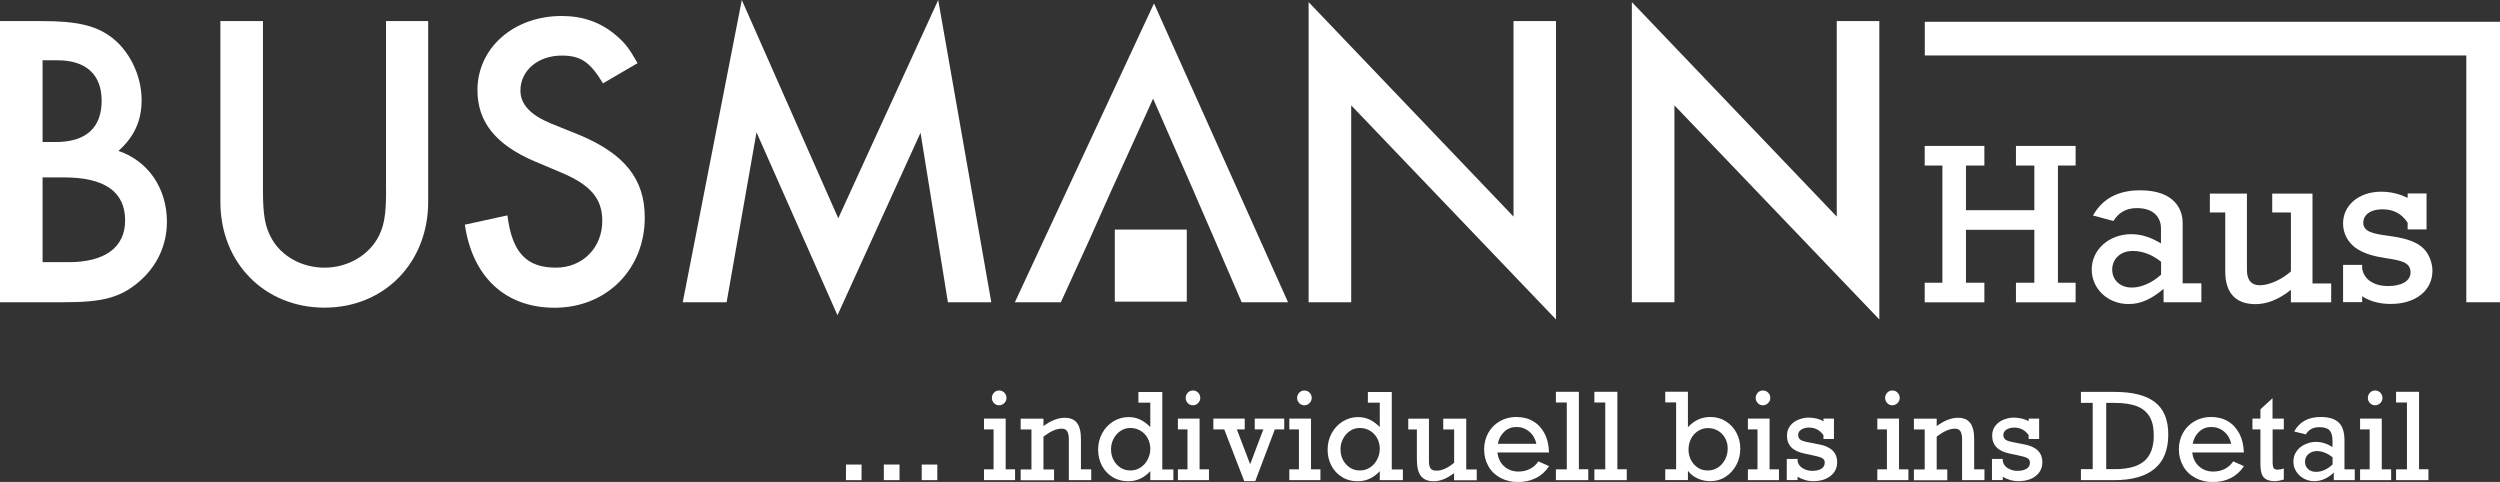 <svg xmlns="http://www.w3.org/2000/svg" xmlns:xlink="http://www.w3.org/1999/xlink" id="Ebene_1" x="0px" y="0px" viewBox="0 0 250.13 48.22" style="enable-background:new 0 0 250.13 48.22;" xml:space="preserve"><rect x="0" y="0" width="250.13" height="48.22" fill="#333333" stroke="none"/><style type="text/css">	.st0{fill:#FFFFFF;}</style><path class="st0" d="M84.64,48.04v-1.56h1.56v1.56H84.64z"></path><path class="st0" d="M88.43,48.04v-1.56H90v1.56H88.43z"></path><path class="st0" d="M92.22,48.04v-1.56h1.56v1.56H92.22z"></path><path class="st0" d="M101.56,46.96v1.08h-3.11v-1.08h0.96v-4h-0.96v-1.08h2.17v5.08H101.56z M100.7,39.81c0,0.2-0.07,0.37-0.22,0.52  s-0.32,0.22-0.52,0.22s-0.37-0.07-0.51-0.22s-0.21-0.32-0.21-0.52s0.07-0.37,0.21-0.52s0.31-0.22,0.51-0.22  c0.21,0,0.38,0.07,0.52,0.21S100.7,39.6,100.7,39.81z"></path><path class="st0" d="M108.15,43.9v3.06h1.03v1.08h-2.24v-4.07c0-0.39-0.06-0.66-0.17-0.83s-0.29-0.25-0.55-0.25  c-0.54,0-1.14,0.27-1.82,0.8v3.28h1.06v1.08h-3.34v-1.08h1.08v-4h-1.08v-1.08h2.28v0.74c0.75-0.55,1.46-0.83,2.13-0.83  c0.55,0,0.96,0.17,1.22,0.51S108.15,43.18,108.15,43.9z"></path><path class="st0" d="M117.4,46.96v1.08h-2.31v-0.9c-0.62,0.67-1.35,1.01-2.21,1.01c-0.59,0-1.12-0.14-1.57-0.42  s-0.81-0.66-1.06-1.14s-0.38-1.01-0.38-1.59c0-0.59,0.13-1.14,0.4-1.64s0.64-0.9,1.11-1.19s0.98-0.44,1.54-0.44  c0.4,0,0.78,0.08,1.13,0.24s0.7,0.41,1.04,0.76v-2.44h-1.19v-1.07h2.39v7.75H117.4z M113.11,47.07c0.38,0,0.71-0.1,1.01-0.3  s0.54-0.46,0.71-0.8s0.26-0.69,0.26-1.07c0-0.38-0.09-0.73-0.26-1.05s-0.41-0.57-0.71-0.75s-0.65-0.28-1.03-0.28  c-0.37,0-0.7,0.1-0.99,0.3s-0.52,0.46-0.69,0.79s-0.25,0.67-0.25,1.05c0,0.4,0.09,0.76,0.26,1.08s0.41,0.57,0.7,0.76  S112.74,47.07,113.11,47.07z"></path><path class="st0" d="M120.96,46.96v1.08h-3.11v-1.08h0.96v-4h-0.96v-1.08h2.17v5.08H120.96z M120.09,39.81  c0,0.2-0.07,0.37-0.22,0.52s-0.32,0.22-0.52,0.22s-0.37-0.07-0.51-0.22s-0.21-0.32-0.21-0.52s0.07-0.37,0.21-0.52  s0.31-0.22,0.51-0.22c0.21,0,0.38,0.07,0.52,0.21S120.09,39.6,120.09,39.81z"></path><path class="st0" d="M123.75,42.96l1.33,3.49l1.32-3.49h-0.86v-1.08h2.95v1.08h-0.94l-1.96,5.18h-1.1l-2-5.18h-1.09v-1.08h3.14v1.08  H123.75z"></path><path class="st0" d="M132.11,46.96v1.08H129v-1.08h0.96v-4H129v-1.08h2.17v5.08H132.11z M131.24,39.81c0,0.2-0.07,0.37-0.22,0.52  s-0.32,0.22-0.52,0.22s-0.37-0.07-0.51-0.22s-0.21-0.32-0.21-0.52s0.07-0.37,0.21-0.52s0.31-0.22,0.51-0.22  c0.21,0,0.38,0.07,0.52,0.21S131.24,39.6,131.24,39.81z"></path><path class="st0" d="M140.36,46.96v1.08h-2.31v-0.9c-0.62,0.67-1.35,1.01-2.21,1.01c-0.59,0-1.12-0.14-1.57-0.42  s-0.81-0.66-1.06-1.14s-0.38-1.01-0.38-1.59c0-0.59,0.13-1.14,0.4-1.64s0.64-0.9,1.11-1.19s0.98-0.44,1.54-0.44  c0.4,0,0.78,0.08,1.13,0.24s0.7,0.41,1.04,0.76v-2.44h-1.19v-1.07h2.39v7.75H140.36z M136.07,47.07c0.38,0,0.71-0.1,1.01-0.3  s0.54-0.46,0.71-0.8s0.26-0.69,0.26-1.07c0-0.38-0.09-0.73-0.26-1.05s-0.41-0.57-0.71-0.75s-0.65-0.28-1.03-0.28  c-0.37,0-0.7,0.1-0.99,0.3s-0.52,0.46-0.69,0.79s-0.25,0.67-0.25,1.05c0,0.4,0.09,0.76,0.26,1.08s0.41,0.57,0.7,0.76  S135.7,47.07,136.07,47.07z"></path><path class="st0" d="M143.73,47.09c0.54,0,1.13-0.26,1.76-0.79v-3.33h-1.09v-1.08h2.3v5.08h1.05v1.08h-2.27v-0.71  c-0.71,0.54-1.39,0.81-2.03,0.81c-0.58,0-1-0.17-1.28-0.52s-0.41-0.91-0.41-1.71v-2.95h-0.86v-1.08h2.07v4.29  c0,0.32,0.06,0.55,0.17,0.7S143.46,47.09,143.73,47.09z"></path><path class="st0" d="M154.98,45.27h-5.16c0.07,0.59,0.3,1.06,0.69,1.4s0.85,0.51,1.41,0.51c0.41,0,0.78-0.08,1.13-0.25  s0.64-0.43,0.87-0.77l1.07,0.48c-0.34,0.52-0.78,0.92-1.32,1.19s-1.14,0.4-1.78,0.4c-0.66,0-1.25-0.14-1.77-0.42  s-0.92-0.66-1.2-1.16s-0.43-1.05-0.43-1.68c0-0.62,0.14-1.17,0.42-1.67s0.67-0.88,1.16-1.16s1.04-0.42,1.63-0.42  c0.65,0,1.21,0.14,1.7,0.43s0.86,0.7,1.14,1.23S154.96,44.54,154.98,45.27z M151.72,42.72c-0.46,0-0.86,0.15-1.2,0.46  s-0.56,0.71-0.66,1.22h3.86c-0.11-0.5-0.35-0.91-0.72-1.22S152.2,42.72,151.72,42.72z"></path><path class="st0" d="M158.91,46.96v1.08h-3.24v-1.08h1.09v-6.69h-1.09v-1.07h2.3v7.75H158.91z"></path><path class="st0" d="M162.76,46.96v1.08h-3.24v-1.08h1.09v-6.69h-1.09v-1.07h2.3v7.75H162.76z"></path><path class="st0" d="M171.13,41.72c0.57,0,1.08,0.14,1.54,0.43s0.81,0.67,1.07,1.16s0.38,1.02,0.38,1.58c0,0.59-0.13,1.13-0.39,1.62  s-0.62,0.89-1.08,1.19s-0.97,0.44-1.54,0.44c-0.45,0-0.88-0.09-1.28-0.28s-0.72-0.44-0.95-0.76v0.93h-2.27v-1.08h1.09v-6.69h-1.09  v-1.07h2.27v3.55C169.51,42.06,170.25,41.72,171.13,41.72z M170.88,47.07c0.38,0,0.72-0.1,1.03-0.31s0.53-0.48,0.7-0.81  s0.25-0.69,0.25-1.07c0-0.38-0.08-0.72-0.25-1.03s-0.4-0.56-0.7-0.74s-0.63-0.28-1.01-0.28s-0.71,0.1-1.01,0.29s-0.53,0.45-0.7,0.78  s-0.25,0.69-0.25,1.1c0,0.38,0.09,0.73,0.26,1.05s0.41,0.57,0.7,0.76S170.52,47.07,170.88,47.07z"></path><path class="st0" d="M177.99,46.96v1.08h-3.11v-1.08h0.96v-4h-0.96v-1.08h2.17v5.08H177.99z M177.12,39.81  c0,0.2-0.07,0.37-0.22,0.52s-0.32,0.22-0.52,0.22s-0.37-0.07-0.51-0.22s-0.21-0.32-0.21-0.52s0.07-0.37,0.21-0.52  s0.31-0.22,0.51-0.22c0.21,0,0.38,0.07,0.52,0.21S177.12,39.6,177.12,39.81z"></path><path class="st0" d="M182.44,42.14v-0.26h1.05v2.04h-1.05v-0.38c-0.35-0.5-0.83-0.76-1.44-0.76c-0.32,0-0.58,0.07-0.79,0.21  s-0.3,0.32-0.3,0.54c0,0.2,0.08,0.36,0.23,0.47s0.5,0.21,1.04,0.3l0.81,0.16c1.21,0.22,1.82,0.82,1.82,1.79  c0,0.57-0.22,1.02-0.66,1.37s-1.02,0.52-1.75,0.52c-0.29,0-0.57-0.04-0.85-0.13s-0.51-0.19-0.7-0.31v0.33h-1.08v-2.11h1.08v0.21  c0.06,0.3,0.22,0.54,0.5,0.71s0.59,0.27,0.95,0.27c0.39,0,0.71-0.07,0.93-0.21s0.34-0.34,0.34-0.62c0-0.2-0.09-0.35-0.27-0.45  s-0.54-0.2-1.08-0.31l-0.63-0.13c-0.62-0.12-1.08-0.34-1.37-0.64s-0.43-0.69-0.43-1.17c0-0.38,0.11-0.71,0.32-0.98  s0.49-0.48,0.82-0.61s0.67-0.21,1.03-0.21C181.54,41.8,182.04,41.91,182.44,42.14z"></path><path class="st0" d="M190.94,46.96v1.08h-3.11v-1.08h0.96v-4h-0.96v-1.08H190v5.08H190.94z M190.07,39.81c0,0.2-0.07,0.37-0.22,0.52  s-0.32,0.22-0.52,0.22s-0.37-0.07-0.51-0.22s-0.21-0.32-0.21-0.52s0.07-0.37,0.21-0.52s0.31-0.22,0.51-0.22  c0.21,0,0.38,0.07,0.52,0.21S190.07,39.6,190.07,39.81z"></path><path class="st0" d="M197.52,43.9v3.06h1.03v1.08h-2.24v-4.07c0-0.39-0.06-0.66-0.17-0.83s-0.29-0.25-0.55-0.25  c-0.54,0-1.14,0.27-1.82,0.8v3.28h1.06v1.08h-3.34v-1.08h1.08v-4h-1.08v-1.08h2.28v0.74c0.75-0.55,1.46-0.83,2.13-0.83  c0.55,0,0.96,0.17,1.22,0.51S197.52,43.18,197.52,43.9z"></path><path class="st0" d="M202.97,42.14v-0.26h1.05v2.04h-1.05v-0.38c-0.35-0.5-0.83-0.76-1.44-0.76c-0.32,0-0.58,0.07-0.79,0.21  s-0.3,0.32-0.3,0.54c0,0.2,0.08,0.36,0.23,0.47s0.5,0.21,1.04,0.3l0.81,0.16c1.21,0.22,1.82,0.82,1.82,1.79  c0,0.57-0.22,1.02-0.66,1.37s-1.02,0.52-1.75,0.52c-0.29,0-0.57-0.04-0.85-0.13s-0.51-0.19-0.7-0.31v0.33h-1.08v-2.11h1.08v0.21  c0.06,0.3,0.22,0.54,0.5,0.71s0.59,0.27,0.95,0.27c0.39,0,0.71-0.07,0.93-0.21s0.34-0.34,0.34-0.62c0-0.2-0.09-0.35-0.27-0.45  s-0.54-0.2-1.08-0.31l-0.63-0.13c-0.62-0.12-1.08-0.34-1.37-0.64s-0.43-0.69-0.43-1.17c0-0.38,0.11-0.71,0.32-0.98  s0.49-0.48,0.82-0.61s0.67-0.21,1.03-0.21C202.07,41.8,202.57,41.91,202.97,42.14z"></path><path class="st0" d="M216.94,43.49c0,1.51-0.46,2.65-1.37,3.41s-2.27,1.14-4.07,1.14h-3.3v-1.1h1.18v-6.63h-1.18v-1.1h3.36  c1.81,0,3.16,0.34,4.05,1.03S216.94,42,216.94,43.49z M215.49,43.55c0-0.75-0.13-1.36-0.4-1.83s-0.68-0.83-1.25-1.06  s-1.33-0.35-2.26-0.35h-0.85v6.63h0.84c1.36,0,2.35-0.27,2.98-0.82S215.49,44.72,215.49,43.55z"></path><path class="st0" d="M224.5,45.27h-5.16c0.07,0.59,0.3,1.06,0.69,1.4s0.85,0.51,1.41,0.51c0.41,0,0.78-0.08,1.13-0.25  s0.64-0.43,0.87-0.77l1.07,0.48c-0.34,0.52-0.78,0.92-1.32,1.19s-1.14,0.4-1.78,0.4c-0.66,0-1.25-0.14-1.77-0.42  s-0.92-0.66-1.2-1.16S218,45.59,218,44.97c0-0.62,0.14-1.17,0.42-1.67s0.67-0.88,1.16-1.16s1.04-0.42,1.63-0.42  c0.65,0,1.21,0.14,1.7,0.43s0.86,0.7,1.14,1.23S224.48,44.54,224.5,45.27z M221.24,42.72c-0.46,0-0.86,0.15-1.2,0.46  s-0.56,0.71-0.66,1.22h3.86c-0.11-0.5-0.35-0.91-0.72-1.22S221.72,42.72,221.24,42.72z"></path><path class="st0" d="M228.5,41.88v1.08h-1.12v3.23c0,0.34,0.04,0.55,0.11,0.65s0.2,0.15,0.37,0.15c0.21,0,0.43-0.04,0.64-0.11v1.1  c-0.38,0.11-0.68,0.16-0.91,0.16c-0.51,0-0.87-0.13-1.1-0.38s-0.33-0.69-0.33-1.32v-3.48h-0.8v-1.08h0.8v-0.93l1.21-1.11v2.04H228.5  z"></path><path class="st0" d="M234.57,44.05v2.91h1.03v1.08h-2.1v-0.76c-0.59,0.57-1.24,0.86-1.96,0.86c-0.38,0-0.73-0.09-1.04-0.26  s-0.57-0.41-0.76-0.71s-0.28-0.62-0.28-0.98c0-0.39,0.1-0.73,0.31-1.03s0.49-0.54,0.85-0.7s0.71-0.25,1.07-0.25  c0.6,0,1.16,0.18,1.68,0.53v-0.66c0-0.48-0.1-0.82-0.3-1.03s-0.54-0.31-1-0.31c-0.33,0-0.6,0.06-0.82,0.18s-0.4,0.3-0.55,0.54  l-1.16-0.29c0.26-0.49,0.62-0.85,1.06-1.09s0.97-0.36,1.59-0.36c0.82,0,1.43,0.19,1.81,0.56S234.57,43.25,234.57,44.05z   M231.71,47.21c0.59,0,1.15-0.25,1.67-0.74v-0.72c-0.53-0.41-1.05-0.62-1.58-0.62c-0.32,0-0.6,0.1-0.83,0.3s-0.35,0.45-0.35,0.76  c0,0.29,0.1,0.54,0.3,0.73S231.39,47.21,231.71,47.21z"></path><path class="st0" d="M239.24,46.96v1.08h-3.11v-1.08h0.96v-4h-0.96v-1.08h2.17v5.08H239.24z M238.37,39.81  c0,0.2-0.07,0.37-0.22,0.52s-0.32,0.22-0.52,0.22s-0.37-0.07-0.51-0.22s-0.21-0.32-0.21-0.52s0.07-0.37,0.21-0.52  s0.31-0.22,0.51-0.22c0.21,0,0.38,0.07,0.52,0.21S238.37,39.6,238.37,39.81z"></path><path class="st0" d="M242.97,46.96v1.08h-3.24v-1.08h1.09v-6.69h-1.09v-1.07h2.3v7.75H242.97z"></path><path class="st0" d="M198.54,14.6v1.96h-1.84v4.47h6.84v-4.47h-1.84V14.6h5.97v1.96h-1.77v11.73h1.77v1.96h-5.97v-1.96h1.84v-5.3  h-6.84v5.3h1.84v1.96h-5.97v-1.96h1.77V16.56h-1.77V14.6H198.54z"></path><path class="st0" d="M214.12,19.04c3.48,0,4.26,1.94,4.26,3.27v6.04h1.87v1.89h-3.78v-1.34c-1.22,1.04-2.3,1.52-3.5,1.52  c-2.1,0-3.69-1.54-3.69-3.46c0-1.98,1.73-3.53,3.96-3.53c1.11,0,2.03,0.37,2.97,0.92v-1.5c0-0.99-0.62-2.03-2.42-2.03  c-1.2,0-1.91,0.58-2.33,1.29l-2.05-0.55C210.36,19.87,211.93,19.04,214.12,19.04z M211.33,26.97c0,1.04,0.78,1.8,1.96,1.8  c1.04,0,2.12-0.55,2.93-1.29v-1.29c-0.81-0.65-1.77-1.08-2.83-1.08C212.14,25.1,211.33,25.93,211.33,26.97z"></path><path class="st0" d="M224.81,19.37v7.65c0,0.99,0.44,1.52,1.29,1.52c0.9,0,2.14-0.53,3.11-1.38v-5.9h-1.87v-1.89h4.03v8.99h1.87  v1.89h-4.03V29c-1.31,1.04-2.49,1.43-3.55,1.43c-1.98,0-3.02-1.13-3.02-3.27v-5.9h-1.54v-1.89H224.81z"></path><path class="st0" d="M238.24,19.18c0.9,0,1.84,0.21,2.65,0.62v-0.44h1.89v3.59h-1.89v-0.67c-0.6-0.9-1.41-1.34-2.53-1.34  c-1.18,0-1.91,0.55-1.91,1.34c0,0.92,1.01,1.11,2.49,1.31c1.27,0.18,2.74,0.42,3.62,1.36c0.48,0.51,0.81,1.36,0.81,2.14  c0,1.96-1.66,3.32-4.17,3.32c-1.89,0-2.83-0.76-2.86-0.78v0.6h-1.91v-3.73h1.91v0.37c0.18,1.11,1.2,1.75,2.6,1.75  c1.34,0,2.24-0.51,2.24-1.36c0-1.04-0.97-1.2-2.47-1.43c-1.15-0.18-2.21-0.44-3.04-1.04c-0.74-0.55-1.24-1.41-1.24-2.42  C234.42,20.54,236,19.18,238.24,19.18z"></path><polygon class="st0" points="250.13,2.18 250.13,2.18 246.76,2.18 192.58,2.18 192.58,5.55 246.76,5.55 246.76,30.24 250.13,30.24   250.13,5.55 250.13,5.55 "></polygon><rect x="111.54" y="22.97" class="st0" width="7.2" height="7.21"></rect><path class="st0" d="M38.63,19.06c0,2.53-0.21,3.67-0.89,4.85c-1.05,1.77-3.08,2.87-5.27,2.87c-2.24,0-4.26-1.1-5.27-2.87  c-0.67-1.18-0.89-2.32-0.89-4.85V2.11h-4.26V20.2c0,6.11,4.43,10.58,10.42,10.58c5.99,0,10.37-4.51,10.37-10.58V2.11h-4.22V19.06z"></path><path class="st0" d="M11.85,15.1c1.6-1.43,2.32-3.04,2.32-5.1c0-2.53-1.31-5.1-3.21-6.41C9.45,2.53,7.59,2.11,4.22,2.11H0v28.13  h6.41c3.84,0,5.61-0.46,7.46-2.02c1.81-1.52,2.83-3.67,2.83-6.03C16.7,18.85,14.84,16.11,11.85,15.1z M4.26,6.03h1.48  c2.87,0,4.43,1.43,4.43,4.05c0,2.7-1.56,4.13-4.6,4.13H4.26V6.03z M6.87,26.23H4.26v-8.48h2.15c4.05,0,6.11,1.43,6.11,4.3  C12.52,24.75,10.5,26.23,6.87,26.23z"></path><polygon class="st0" points="183.77,2.11 183.77,21.67 163.27,0.21 163.27,30.24 167.53,30.24 167.53,10.54 188.03,31.96   188.03,2.11 "></polygon><path class="st0" d="M57.94,13.49l-2.83-1.14c-2.02-0.84-3.04-1.9-3.04-3.29c0-1.98,1.73-3.5,4.13-3.5c1.9,0,2.83,0.63,4.13,2.78  l3.46-2.02c-0.84-1.48-1.26-2.02-2.15-2.78c-1.52-1.31-3.33-1.94-5.44-1.94c-4.81,0-8.43,3.2-8.43,7.42c0,3.2,1.86,5.48,5.74,7.13  l2.7,1.14c2.87,1.22,4.05,2.57,4.05,4.81c0,2.7-1.98,4.68-4.64,4.68c-2.95,0-4.39-1.52-4.85-5.23l-4.26,0.93  c0.76,5.23,4.05,8.31,8.98,8.31c5.19,0,9.02-3.84,9.02-9.02C64.52,17.92,62.49,15.39,57.94,13.49z"></path><polygon class="st0" points="83.87,21.84 74.22,0 68.31,30.24 72.7,30.24 75.69,13.24 83.79,31.54 92.1,13.28 94.84,30.24   99.18,30.24 93.87,0 "></polygon><polygon class="st0" points="151.43,21.67 130.93,0.21 130.93,30.24 135.19,30.24 135.19,10.54 155.68,31.96 155.68,2.11   151.43,2.11 "></polygon><polygon class="st0" points="101.54,30.24 106.14,30.24 109.05,23.87 111.04,19.4 115.37,9.87 118.87,17.85 118.87,17.85   118.88,17.88 119.55,19.4 119.54,19.4 121.28,23.4 121.28,23.4 124.23,30.24 128.87,30.24 115.46,0.34 "></polygon></svg>